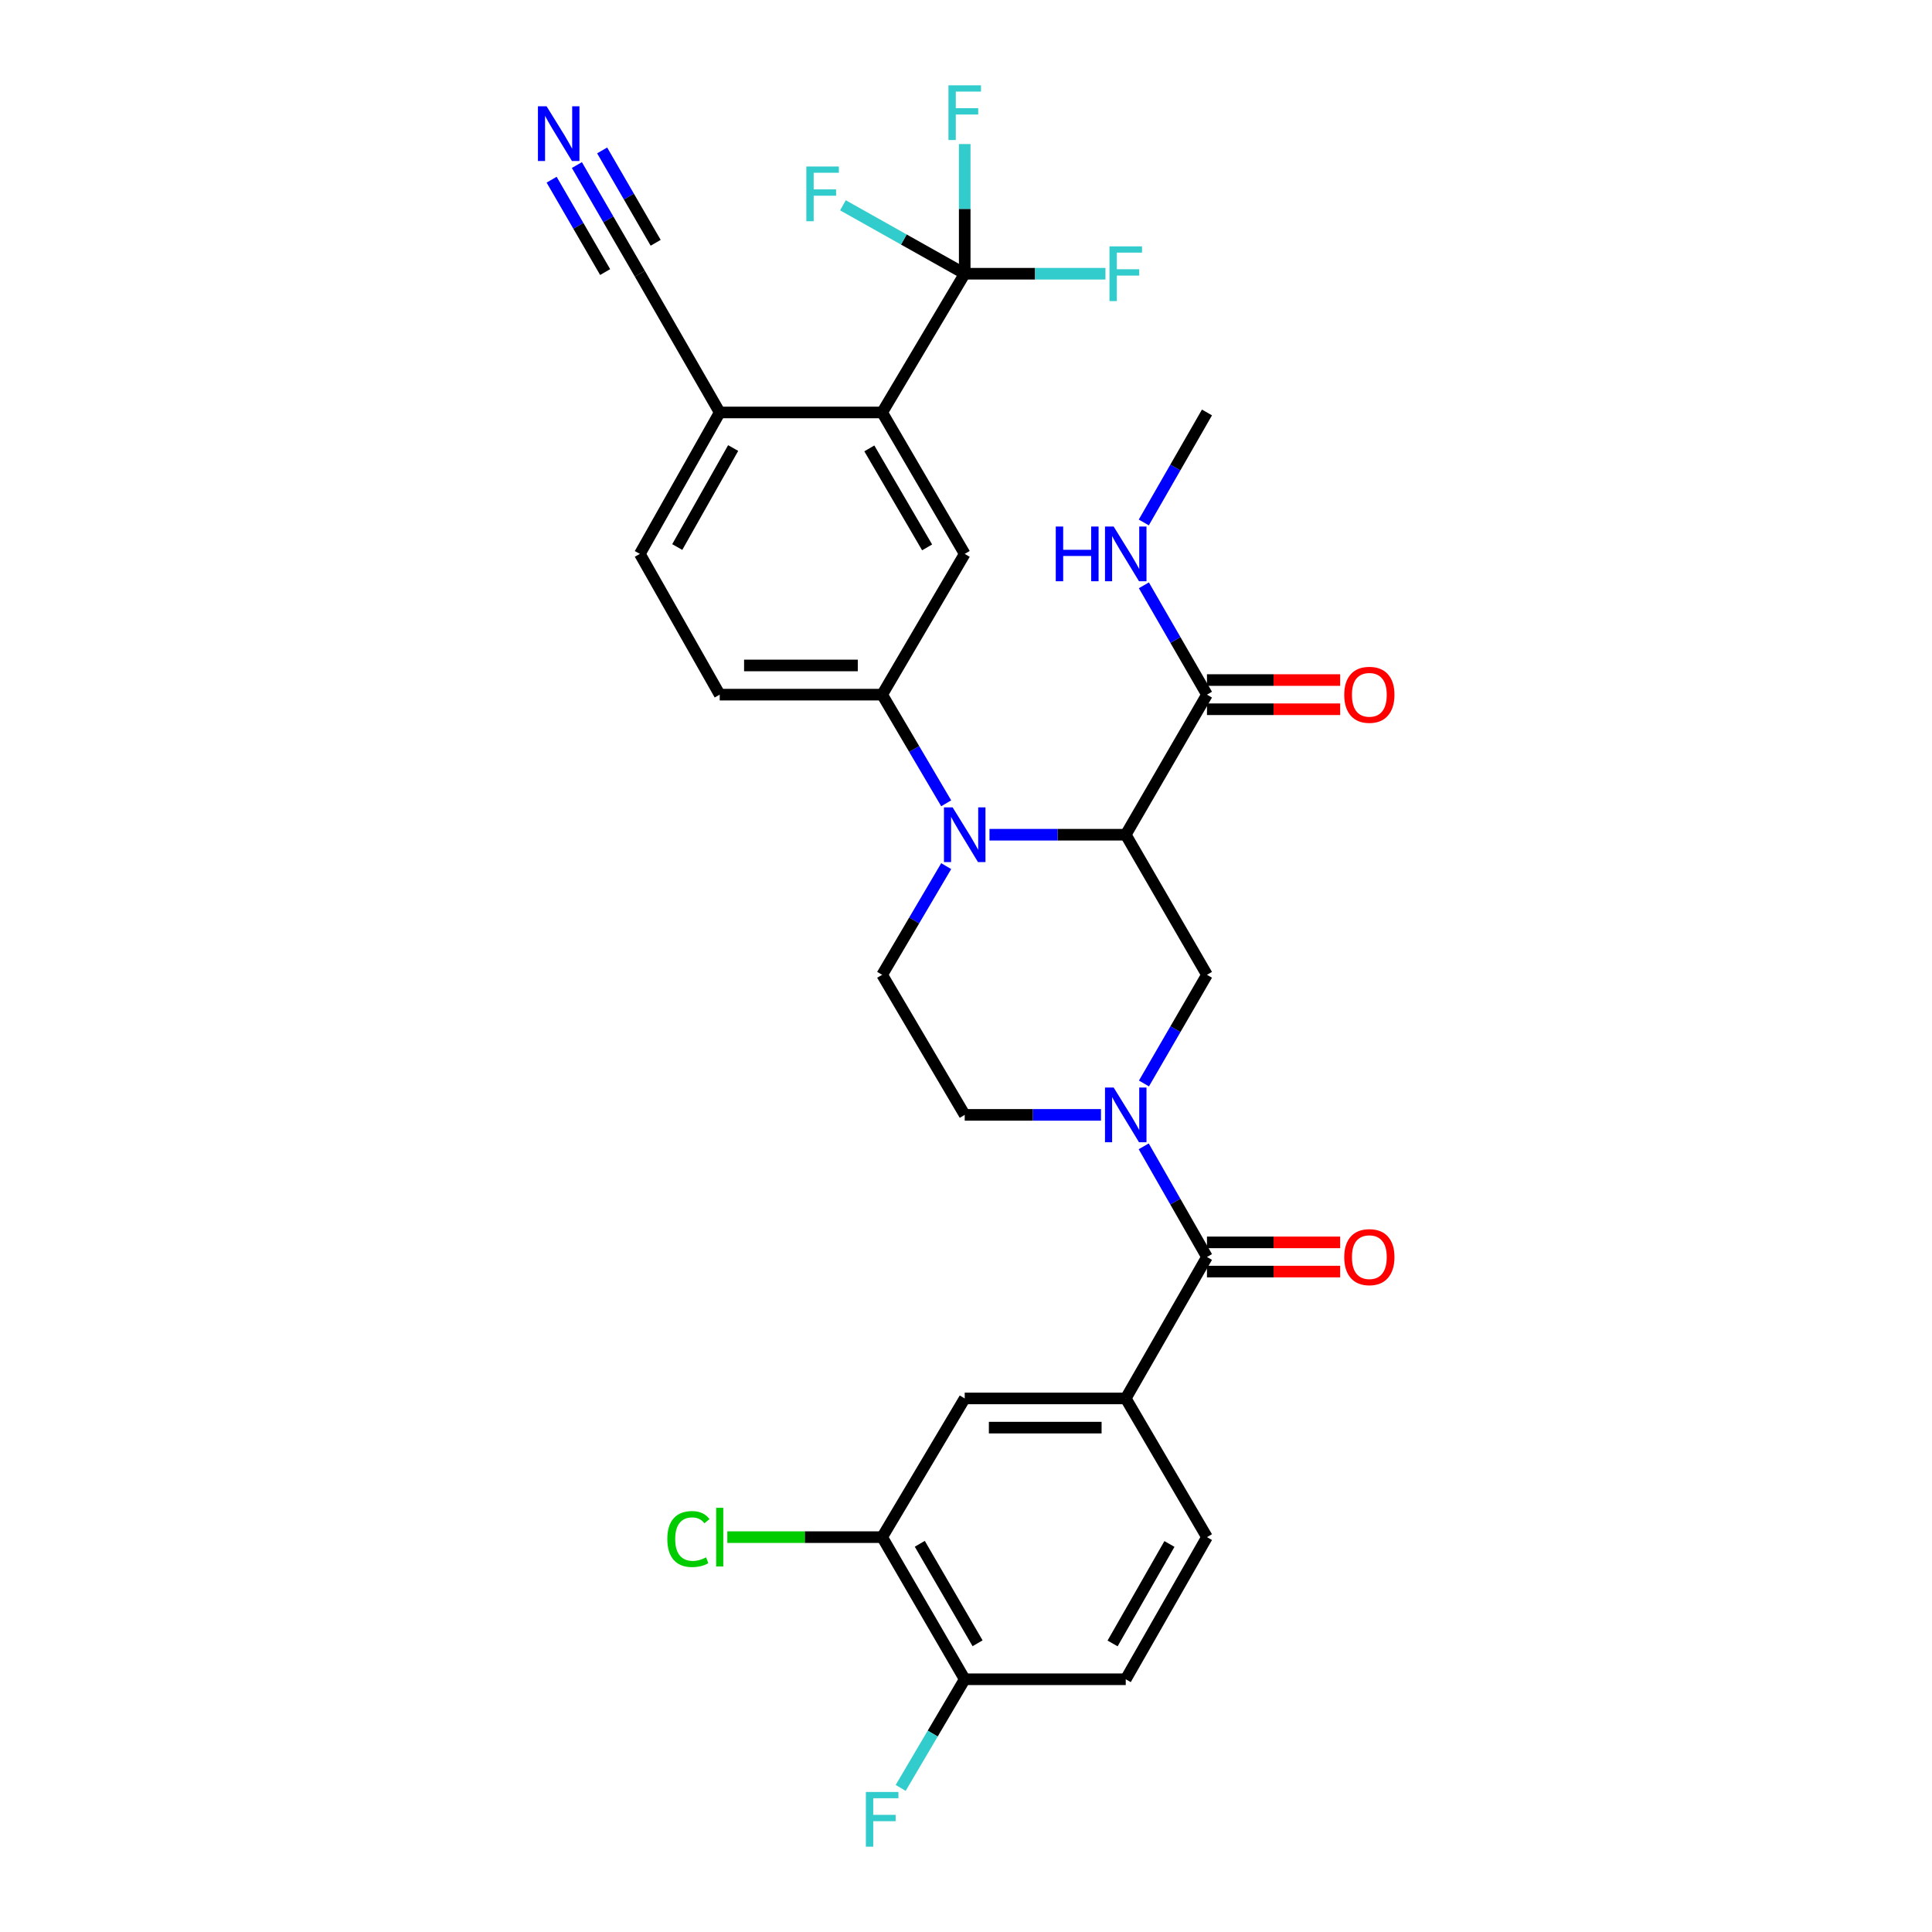 <?xml version='1.0' encoding='iso-8859-1'?>
<svg version='1.1' baseProfile='full'
              xmlns='http://www.w3.org/2000/svg'
                      xmlns:rdkit='http://www.rdkit.org/xml'
                      xmlns:xlink='http://www.w3.org/1999/xlink'
                  xml:space='preserve'
width='1000px' height='1000px' viewBox='0 0 1000 1000'>
<!-- END OF HEADER -->
<rect style='opacity:1.0;fill:#FFFFFF;stroke:none' width='1000' height='1000' x='0' y='0'> </rect>
<path class='bond-0' d='M 582.683,432.049 L 547.42,432.049' style='fill:none;fill-rule:evenodd;stroke:#000000;stroke-width:6px;stroke-linecap:butt;stroke-linejoin:miter;stroke-opacity:1' />
<path class='bond-0' d='M 547.42,432.049 L 512.158,432.049' style='fill:none;fill-rule:evenodd;stroke:#0000FF;stroke-width:6px;stroke-linecap:butt;stroke-linejoin:miter;stroke-opacity:1' />
<path class='bond-4' d='M 582.683,432.049 L 624.726,504.559' style='fill:none;fill-rule:evenodd;stroke:#000000;stroke-width:6px;stroke-linecap:butt;stroke-linejoin:miter;stroke-opacity:1' />
<path class='bond-7' d='M 582.683,432.049 L 624.726,359.547' style='fill:none;fill-rule:evenodd;stroke:#000000;stroke-width:6px;stroke-linecap:butt;stroke-linejoin:miter;stroke-opacity:1' />
<path class='bond-6' d='M 489.749,415.785 L 473.176,387.666' style='fill:none;fill-rule:evenodd;stroke:#0000FF;stroke-width:6px;stroke-linecap:butt;stroke-linejoin:miter;stroke-opacity:1' />
<path class='bond-6' d='M 473.176,387.666 L 456.603,359.547' style='fill:none;fill-rule:evenodd;stroke:#000000;stroke-width:6px;stroke-linecap:butt;stroke-linejoin:miter;stroke-opacity:1' />
<path class='bond-10' d='M 489.75,448.313 L 473.176,476.436' style='fill:none;fill-rule:evenodd;stroke:#0000FF;stroke-width:6px;stroke-linecap:butt;stroke-linejoin:miter;stroke-opacity:1' />
<path class='bond-10' d='M 473.176,476.436 L 456.603,504.559' style='fill:none;fill-rule:evenodd;stroke:#000000;stroke-width:6px;stroke-linecap:butt;stroke-linejoin:miter;stroke-opacity:1' />
<path class='bond-1' d='M 592.109,560.805 L 608.418,532.682' style='fill:none;fill-rule:evenodd;stroke:#0000FF;stroke-width:6px;stroke-linecap:butt;stroke-linejoin:miter;stroke-opacity:1' />
<path class='bond-1' d='M 608.418,532.682 L 624.726,504.559' style='fill:none;fill-rule:evenodd;stroke:#000000;stroke-width:6px;stroke-linecap:butt;stroke-linejoin:miter;stroke-opacity:1' />
<path class='bond-2' d='M 591.988,593.338 L 608.357,621.974' style='fill:none;fill-rule:evenodd;stroke:#0000FF;stroke-width:6px;stroke-linecap:butt;stroke-linejoin:miter;stroke-opacity:1' />
<path class='bond-2' d='M 608.357,621.974 L 624.726,650.611' style='fill:none;fill-rule:evenodd;stroke:#000000;stroke-width:6px;stroke-linecap:butt;stroke-linejoin:miter;stroke-opacity:1' />
<path class='bond-16' d='M 569.859,577.06 L 534.597,577.06' style='fill:none;fill-rule:evenodd;stroke:#0000FF;stroke-width:6px;stroke-linecap:butt;stroke-linejoin:miter;stroke-opacity:1' />
<path class='bond-16' d='M 534.597,577.06 L 499.335,577.06' style='fill:none;fill-rule:evenodd;stroke:#000000;stroke-width:6px;stroke-linecap:butt;stroke-linejoin:miter;stroke-opacity:1' />
<path class='bond-9' d='M 624.726,650.611 L 582.683,723.826' style='fill:none;fill-rule:evenodd;stroke:#000000;stroke-width:6px;stroke-linecap:butt;stroke-linejoin:miter;stroke-opacity:1' />
<path class='bond-18' d='M 624.726,658.167 L 659.198,658.167' style='fill:none;fill-rule:evenodd;stroke:#000000;stroke-width:6px;stroke-linecap:butt;stroke-linejoin:miter;stroke-opacity:1' />
<path class='bond-18' d='M 659.198,658.167 L 693.67,658.167' style='fill:none;fill-rule:evenodd;stroke:#FF0000;stroke-width:6px;stroke-linecap:butt;stroke-linejoin:miter;stroke-opacity:1' />
<path class='bond-18' d='M 624.726,643.055 L 659.198,643.055' style='fill:none;fill-rule:evenodd;stroke:#000000;stroke-width:6px;stroke-linecap:butt;stroke-linejoin:miter;stroke-opacity:1' />
<path class='bond-18' d='M 659.198,643.055 L 693.67,643.055' style='fill:none;fill-rule:evenodd;stroke:#FF0000;stroke-width:6px;stroke-linecap:butt;stroke-linejoin:miter;stroke-opacity:1' />
<path class='bond-3' d='M 499.335,141.682 L 456.603,213.487' style='fill:none;fill-rule:evenodd;stroke:#000000;stroke-width:6px;stroke-linecap:butt;stroke-linejoin:miter;stroke-opacity:1' />
<path class='bond-23' d='M 499.335,141.682 L 467.82,123.972' style='fill:none;fill-rule:evenodd;stroke:#000000;stroke-width:6px;stroke-linecap:butt;stroke-linejoin:miter;stroke-opacity:1' />
<path class='bond-23' d='M 467.82,123.972 L 436.305,106.261' style='fill:none;fill-rule:evenodd;stroke:#33CCCC;stroke-width:6px;stroke-linecap:butt;stroke-linejoin:miter;stroke-opacity:1' />
<path class='bond-24' d='M 499.335,141.682 L 535.757,141.682' style='fill:none;fill-rule:evenodd;stroke:#000000;stroke-width:6px;stroke-linecap:butt;stroke-linejoin:miter;stroke-opacity:1' />
<path class='bond-24' d='M 535.757,141.682 L 572.179,141.682' style='fill:none;fill-rule:evenodd;stroke:#33CCCC;stroke-width:6px;stroke-linecap:butt;stroke-linejoin:miter;stroke-opacity:1' />
<path class='bond-25' d='M 499.335,141.682 L 499.335,108.122' style='fill:none;fill-rule:evenodd;stroke:#000000;stroke-width:6px;stroke-linecap:butt;stroke-linejoin:miter;stroke-opacity:1' />
<path class='bond-25' d='M 499.335,108.122 L 499.335,74.561' style='fill:none;fill-rule:evenodd;stroke:#33CCCC;stroke-width:6px;stroke-linecap:butt;stroke-linejoin:miter;stroke-opacity:1' />
<path class='bond-5' d='M 456.603,213.487 L 499.335,286.693' style='fill:none;fill-rule:evenodd;stroke:#000000;stroke-width:6px;stroke-linecap:butt;stroke-linejoin:miter;stroke-opacity:1' />
<path class='bond-5' d='M 449.962,232.086 L 479.874,283.33' style='fill:none;fill-rule:evenodd;stroke:#000000;stroke-width:6px;stroke-linecap:butt;stroke-linejoin:miter;stroke-opacity:1' />
<path class='bond-32' d='M 456.603,213.487 L 372.524,213.487' style='fill:none;fill-rule:evenodd;stroke:#000000;stroke-width:6px;stroke-linecap:butt;stroke-linejoin:miter;stroke-opacity:1' />
<path class='bond-8' d='M 456.603,359.547 L 499.335,286.693' style='fill:none;fill-rule:evenodd;stroke:#000000;stroke-width:6px;stroke-linecap:butt;stroke-linejoin:miter;stroke-opacity:1' />
<path class='bond-19' d='M 456.603,359.547 L 372.524,359.547' style='fill:none;fill-rule:evenodd;stroke:#000000;stroke-width:6px;stroke-linecap:butt;stroke-linejoin:miter;stroke-opacity:1' />
<path class='bond-19' d='M 443.991,344.436 L 385.136,344.436' style='fill:none;fill-rule:evenodd;stroke:#000000;stroke-width:6px;stroke-linecap:butt;stroke-linejoin:miter;stroke-opacity:1' />
<path class='bond-21' d='M 624.726,367.103 L 659.198,367.103' style='fill:none;fill-rule:evenodd;stroke:#000000;stroke-width:6px;stroke-linecap:butt;stroke-linejoin:miter;stroke-opacity:1' />
<path class='bond-21' d='M 659.198,367.103 L 693.67,367.103' style='fill:none;fill-rule:evenodd;stroke:#FF0000;stroke-width:6px;stroke-linecap:butt;stroke-linejoin:miter;stroke-opacity:1' />
<path class='bond-21' d='M 624.726,351.992 L 659.198,351.992' style='fill:none;fill-rule:evenodd;stroke:#000000;stroke-width:6px;stroke-linecap:butt;stroke-linejoin:miter;stroke-opacity:1' />
<path class='bond-21' d='M 659.198,351.992 L 693.67,351.992' style='fill:none;fill-rule:evenodd;stroke:#FF0000;stroke-width:6px;stroke-linecap:butt;stroke-linejoin:miter;stroke-opacity:1' />
<path class='bond-27' d='M 624.726,359.547 L 608.397,331.252' style='fill:none;fill-rule:evenodd;stroke:#000000;stroke-width:6px;stroke-linecap:butt;stroke-linejoin:miter;stroke-opacity:1' />
<path class='bond-27' d='M 608.397,331.252 L 592.068,302.956' style='fill:none;fill-rule:evenodd;stroke:#0000FF;stroke-width:6px;stroke-linecap:butt;stroke-linejoin:miter;stroke-opacity:1' />
<path class='bond-12' d='M 582.683,723.826 L 499.335,723.826' style='fill:none;fill-rule:evenodd;stroke:#000000;stroke-width:6px;stroke-linecap:butt;stroke-linejoin:miter;stroke-opacity:1' />
<path class='bond-12' d='M 570.18,738.937 L 511.837,738.937' style='fill:none;fill-rule:evenodd;stroke:#000000;stroke-width:6px;stroke-linecap:butt;stroke-linejoin:miter;stroke-opacity:1' />
<path class='bond-20' d='M 582.683,723.826 L 624.726,795.622' style='fill:none;fill-rule:evenodd;stroke:#000000;stroke-width:6px;stroke-linecap:butt;stroke-linejoin:miter;stroke-opacity:1' />
<path class='bond-31' d='M 456.603,504.559 L 499.335,577.06' style='fill:none;fill-rule:evenodd;stroke:#000000;stroke-width:6px;stroke-linecap:butt;stroke-linejoin:miter;stroke-opacity:1' />
<path class='bond-11' d='M 298.595,85.436 L 314.89,113.559' style='fill:none;fill-rule:evenodd;stroke:#0000FF;stroke-width:6px;stroke-linecap:butt;stroke-linejoin:miter;stroke-opacity:1' />
<path class='bond-11' d='M 314.89,113.559 L 331.186,141.682' style='fill:none;fill-rule:evenodd;stroke:#000000;stroke-width:6px;stroke-linecap:butt;stroke-linejoin:miter;stroke-opacity:1' />
<path class='bond-11' d='M 285.52,93.012 L 299.371,116.916' style='fill:none;fill-rule:evenodd;stroke:#0000FF;stroke-width:6px;stroke-linecap:butt;stroke-linejoin:miter;stroke-opacity:1' />
<path class='bond-11' d='M 299.371,116.916 L 313.222,140.821' style='fill:none;fill-rule:evenodd;stroke:#000000;stroke-width:6px;stroke-linecap:butt;stroke-linejoin:miter;stroke-opacity:1' />
<path class='bond-11' d='M 311.67,77.859 L 325.521,101.764' style='fill:none;fill-rule:evenodd;stroke:#0000FF;stroke-width:6px;stroke-linecap:butt;stroke-linejoin:miter;stroke-opacity:1' />
<path class='bond-11' d='M 325.521,101.764 L 339.372,125.669' style='fill:none;fill-rule:evenodd;stroke:#000000;stroke-width:6px;stroke-linecap:butt;stroke-linejoin:miter;stroke-opacity:1' />
<path class='bond-14' d='M 499.335,723.826 L 456.603,795.622' style='fill:none;fill-rule:evenodd;stroke:#000000;stroke-width:6px;stroke-linecap:butt;stroke-linejoin:miter;stroke-opacity:1' />
<path class='bond-13' d='M 331.186,141.682 L 372.524,213.487' style='fill:none;fill-rule:evenodd;stroke:#000000;stroke-width:6px;stroke-linecap:butt;stroke-linejoin:miter;stroke-opacity:1' />
<path class='bond-28' d='M 456.603,795.622 L 416.534,795.622' style='fill:none;fill-rule:evenodd;stroke:#000000;stroke-width:6px;stroke-linecap:butt;stroke-linejoin:miter;stroke-opacity:1' />
<path class='bond-28' d='M 416.534,795.622 L 376.466,795.622' style='fill:none;fill-rule:evenodd;stroke:#00CC00;stroke-width:6px;stroke-linecap:butt;stroke-linejoin:miter;stroke-opacity:1' />
<path class='bond-33' d='M 456.603,795.622 L 499.335,869.181' style='fill:none;fill-rule:evenodd;stroke:#000000;stroke-width:6px;stroke-linecap:butt;stroke-linejoin:miter;stroke-opacity:1' />
<path class='bond-33' d='M 476.079,799.065 L 505.991,850.557' style='fill:none;fill-rule:evenodd;stroke:#000000;stroke-width:6px;stroke-linecap:butt;stroke-linejoin:miter;stroke-opacity:1' />
<path class='bond-15' d='M 372.524,213.487 L 331.186,286.693' style='fill:none;fill-rule:evenodd;stroke:#000000;stroke-width:6px;stroke-linecap:butt;stroke-linejoin:miter;stroke-opacity:1' />
<path class='bond-15' d='M 379.482,231.898 L 350.545,283.143' style='fill:none;fill-rule:evenodd;stroke:#000000;stroke-width:6px;stroke-linecap:butt;stroke-linejoin:miter;stroke-opacity:1' />
<path class='bond-17' d='M 499.335,869.181 L 582.683,869.181' style='fill:none;fill-rule:evenodd;stroke:#000000;stroke-width:6px;stroke-linecap:butt;stroke-linejoin:miter;stroke-opacity:1' />
<path class='bond-29' d='M 499.335,869.181 L 482.762,897.3' style='fill:none;fill-rule:evenodd;stroke:#000000;stroke-width:6px;stroke-linecap:butt;stroke-linejoin:miter;stroke-opacity:1' />
<path class='bond-29' d='M 482.762,897.3 L 466.189,925.419' style='fill:none;fill-rule:evenodd;stroke:#33CCCC;stroke-width:6px;stroke-linecap:butt;stroke-linejoin:miter;stroke-opacity:1' />
<path class='bond-22' d='M 372.524,359.547 L 331.186,286.693' style='fill:none;fill-rule:evenodd;stroke:#000000;stroke-width:6px;stroke-linecap:butt;stroke-linejoin:miter;stroke-opacity:1' />
<path class='bond-26' d='M 624.726,795.622 L 582.683,869.181' style='fill:none;fill-rule:evenodd;stroke:#000000;stroke-width:6px;stroke-linecap:butt;stroke-linejoin:miter;stroke-opacity:1' />
<path class='bond-26' d='M 605.3,799.157 L 575.869,850.649' style='fill:none;fill-rule:evenodd;stroke:#000000;stroke-width:6px;stroke-linecap:butt;stroke-linejoin:miter;stroke-opacity:1' />
<path class='bond-30' d='M 592.027,270.423 L 608.377,241.955' style='fill:none;fill-rule:evenodd;stroke:#0000FF;stroke-width:6px;stroke-linecap:butt;stroke-linejoin:miter;stroke-opacity:1' />
<path class='bond-30' d='M 608.377,241.955 L 624.726,213.487' style='fill:none;fill-rule:evenodd;stroke:#000000;stroke-width:6px;stroke-linecap:butt;stroke-linejoin:miter;stroke-opacity:1' />
<path  class='atom-1' d='M 493.075 417.889
L 502.355 432.889
Q 503.275 434.369, 504.755 437.049
Q 506.235 439.729, 506.315 439.889
L 506.315 417.889
L 510.075 417.889
L 510.075 446.209
L 506.195 446.209
L 496.235 429.809
Q 495.075 427.889, 493.835 425.689
Q 492.635 423.489, 492.275 422.809
L 492.275 446.209
L 488.595 446.209
L 488.595 417.889
L 493.075 417.889
' fill='#0000FF'/>
<path  class='atom-2' d='M 576.423 562.9
L 585.703 577.9
Q 586.623 579.38, 588.103 582.06
Q 589.583 584.74, 589.663 584.9
L 589.663 562.9
L 593.423 562.9
L 593.423 591.22
L 589.543 591.22
L 579.583 574.82
Q 578.423 572.9, 577.183 570.7
Q 575.983 568.5, 575.623 567.82
L 575.623 591.22
L 571.943 591.22
L 571.943 562.9
L 576.423 562.9
' fill='#0000FF'/>
<path  class='atom-12' d='M 282.916 55.021
L 292.196 70.021
Q 293.116 71.501, 294.596 74.181
Q 296.076 76.861, 296.156 77.021
L 296.156 55.021
L 299.916 55.021
L 299.916 83.341
L 296.036 83.341
L 286.076 66.941
Q 284.916 65.021, 283.676 62.821
Q 282.476 60.621, 282.116 59.941
L 282.116 83.341
L 278.436 83.341
L 278.436 55.021
L 282.916 55.021
' fill='#0000FF'/>
<path  class='atom-19' d='M 695.771 650.691
Q 695.771 643.891, 699.131 640.091
Q 702.491 636.291, 708.771 636.291
Q 715.051 636.291, 718.411 640.091
Q 721.771 643.891, 721.771 650.691
Q 721.771 657.571, 718.371 661.491
Q 714.971 665.371, 708.771 665.371
Q 702.531 665.371, 699.131 661.491
Q 695.771 657.611, 695.771 650.691
M 708.771 662.171
Q 713.091 662.171, 715.411 659.291
Q 717.771 656.371, 717.771 650.691
Q 717.771 645.131, 715.411 642.331
Q 713.091 639.491, 708.771 639.491
Q 704.451 639.491, 702.091 642.291
Q 699.771 645.091, 699.771 650.691
Q 699.771 656.411, 702.091 659.291
Q 704.451 662.171, 708.771 662.171
' fill='#FF0000'/>
<path  class='atom-22' d='M 695.771 359.627
Q 695.771 352.827, 699.131 349.027
Q 702.491 345.227, 708.771 345.227
Q 715.051 345.227, 718.411 349.027
Q 721.771 352.827, 721.771 359.627
Q 721.771 366.507, 718.371 370.427
Q 714.971 374.307, 708.771 374.307
Q 702.531 374.307, 699.131 370.427
Q 695.771 366.547, 695.771 359.627
M 708.771 371.107
Q 713.091 371.107, 715.411 368.227
Q 717.771 365.307, 717.771 359.627
Q 717.771 354.067, 715.411 351.267
Q 713.091 348.427, 708.771 348.427
Q 704.451 348.427, 702.091 351.227
Q 699.771 354.027, 699.771 359.627
Q 699.771 365.347, 702.091 368.227
Q 704.451 371.107, 708.771 371.107
' fill='#FF0000'/>
<path  class='atom-24' d='M 417.355 86.184
L 434.195 86.184
L 434.195 89.424
L 421.155 89.424
L 421.155 98.024
L 432.755 98.024
L 432.755 101.304
L 421.155 101.304
L 421.155 114.504
L 417.355 114.504
L 417.355 86.184
' fill='#33CCCC'/>
<path  class='atom-25' d='M 574.263 127.522
L 591.103 127.522
L 591.103 130.762
L 578.063 130.762
L 578.063 139.362
L 589.663 139.362
L 589.663 142.642
L 578.063 142.642
L 578.063 155.842
L 574.263 155.842
L 574.263 127.522
' fill='#33CCCC'/>
<path  class='atom-26' d='M 490.915 44.157
L 507.755 44.157
L 507.755 47.397
L 494.715 47.397
L 494.715 55.997
L 506.315 55.997
L 506.315 59.277
L 494.715 59.277
L 494.715 72.477
L 490.915 72.477
L 490.915 44.157
' fill='#33CCCC'/>
<path  class='atom-28' d='M 546.463 272.533
L 550.303 272.533
L 550.303 284.573
L 564.783 284.573
L 564.783 272.533
L 568.623 272.533
L 568.623 300.853
L 564.783 300.853
L 564.783 287.773
L 550.303 287.773
L 550.303 300.853
L 546.463 300.853
L 546.463 272.533
' fill='#0000FF'/>
<path  class='atom-28' d='M 576.423 272.533
L 585.703 287.533
Q 586.623 289.013, 588.103 291.693
Q 589.583 294.373, 589.663 294.533
L 589.663 272.533
L 593.423 272.533
L 593.423 300.853
L 589.543 300.853
L 579.583 284.453
Q 578.423 282.533, 577.183 280.333
Q 575.983 278.133, 575.623 277.453
L 575.623 300.853
L 571.943 300.853
L 571.943 272.533
L 576.423 272.533
' fill='#0000FF'/>
<path  class='atom-29' d='M 345.404 796.602
Q 345.404 789.562, 348.684 785.882
Q 352.004 782.162, 358.284 782.162
Q 364.124 782.162, 367.244 786.282
L 364.604 788.442
Q 362.324 785.442, 358.284 785.442
Q 354.004 785.442, 351.724 788.322
Q 349.484 791.162, 349.484 796.602
Q 349.484 802.202, 351.804 805.082
Q 354.164 807.962, 358.724 807.962
Q 361.844 807.962, 365.484 806.082
L 366.604 809.082
Q 365.124 810.042, 362.884 810.602
Q 360.644 811.162, 358.164 811.162
Q 352.004 811.162, 348.684 807.402
Q 345.404 803.642, 345.404 796.602
' fill='#00CC00'/>
<path  class='atom-29' d='M 370.684 780.442
L 374.364 780.442
L 374.364 810.802
L 370.684 810.802
L 370.684 780.442
' fill='#00CC00'/>
<path  class='atom-30' d='M 448.183 927.523
L 465.023 927.523
L 465.023 930.763
L 451.983 930.763
L 451.983 939.363
L 463.583 939.363
L 463.583 942.643
L 451.983 942.643
L 451.983 955.843
L 448.183 955.843
L 448.183 927.523
' fill='#33CCCC'/>
</svg>
